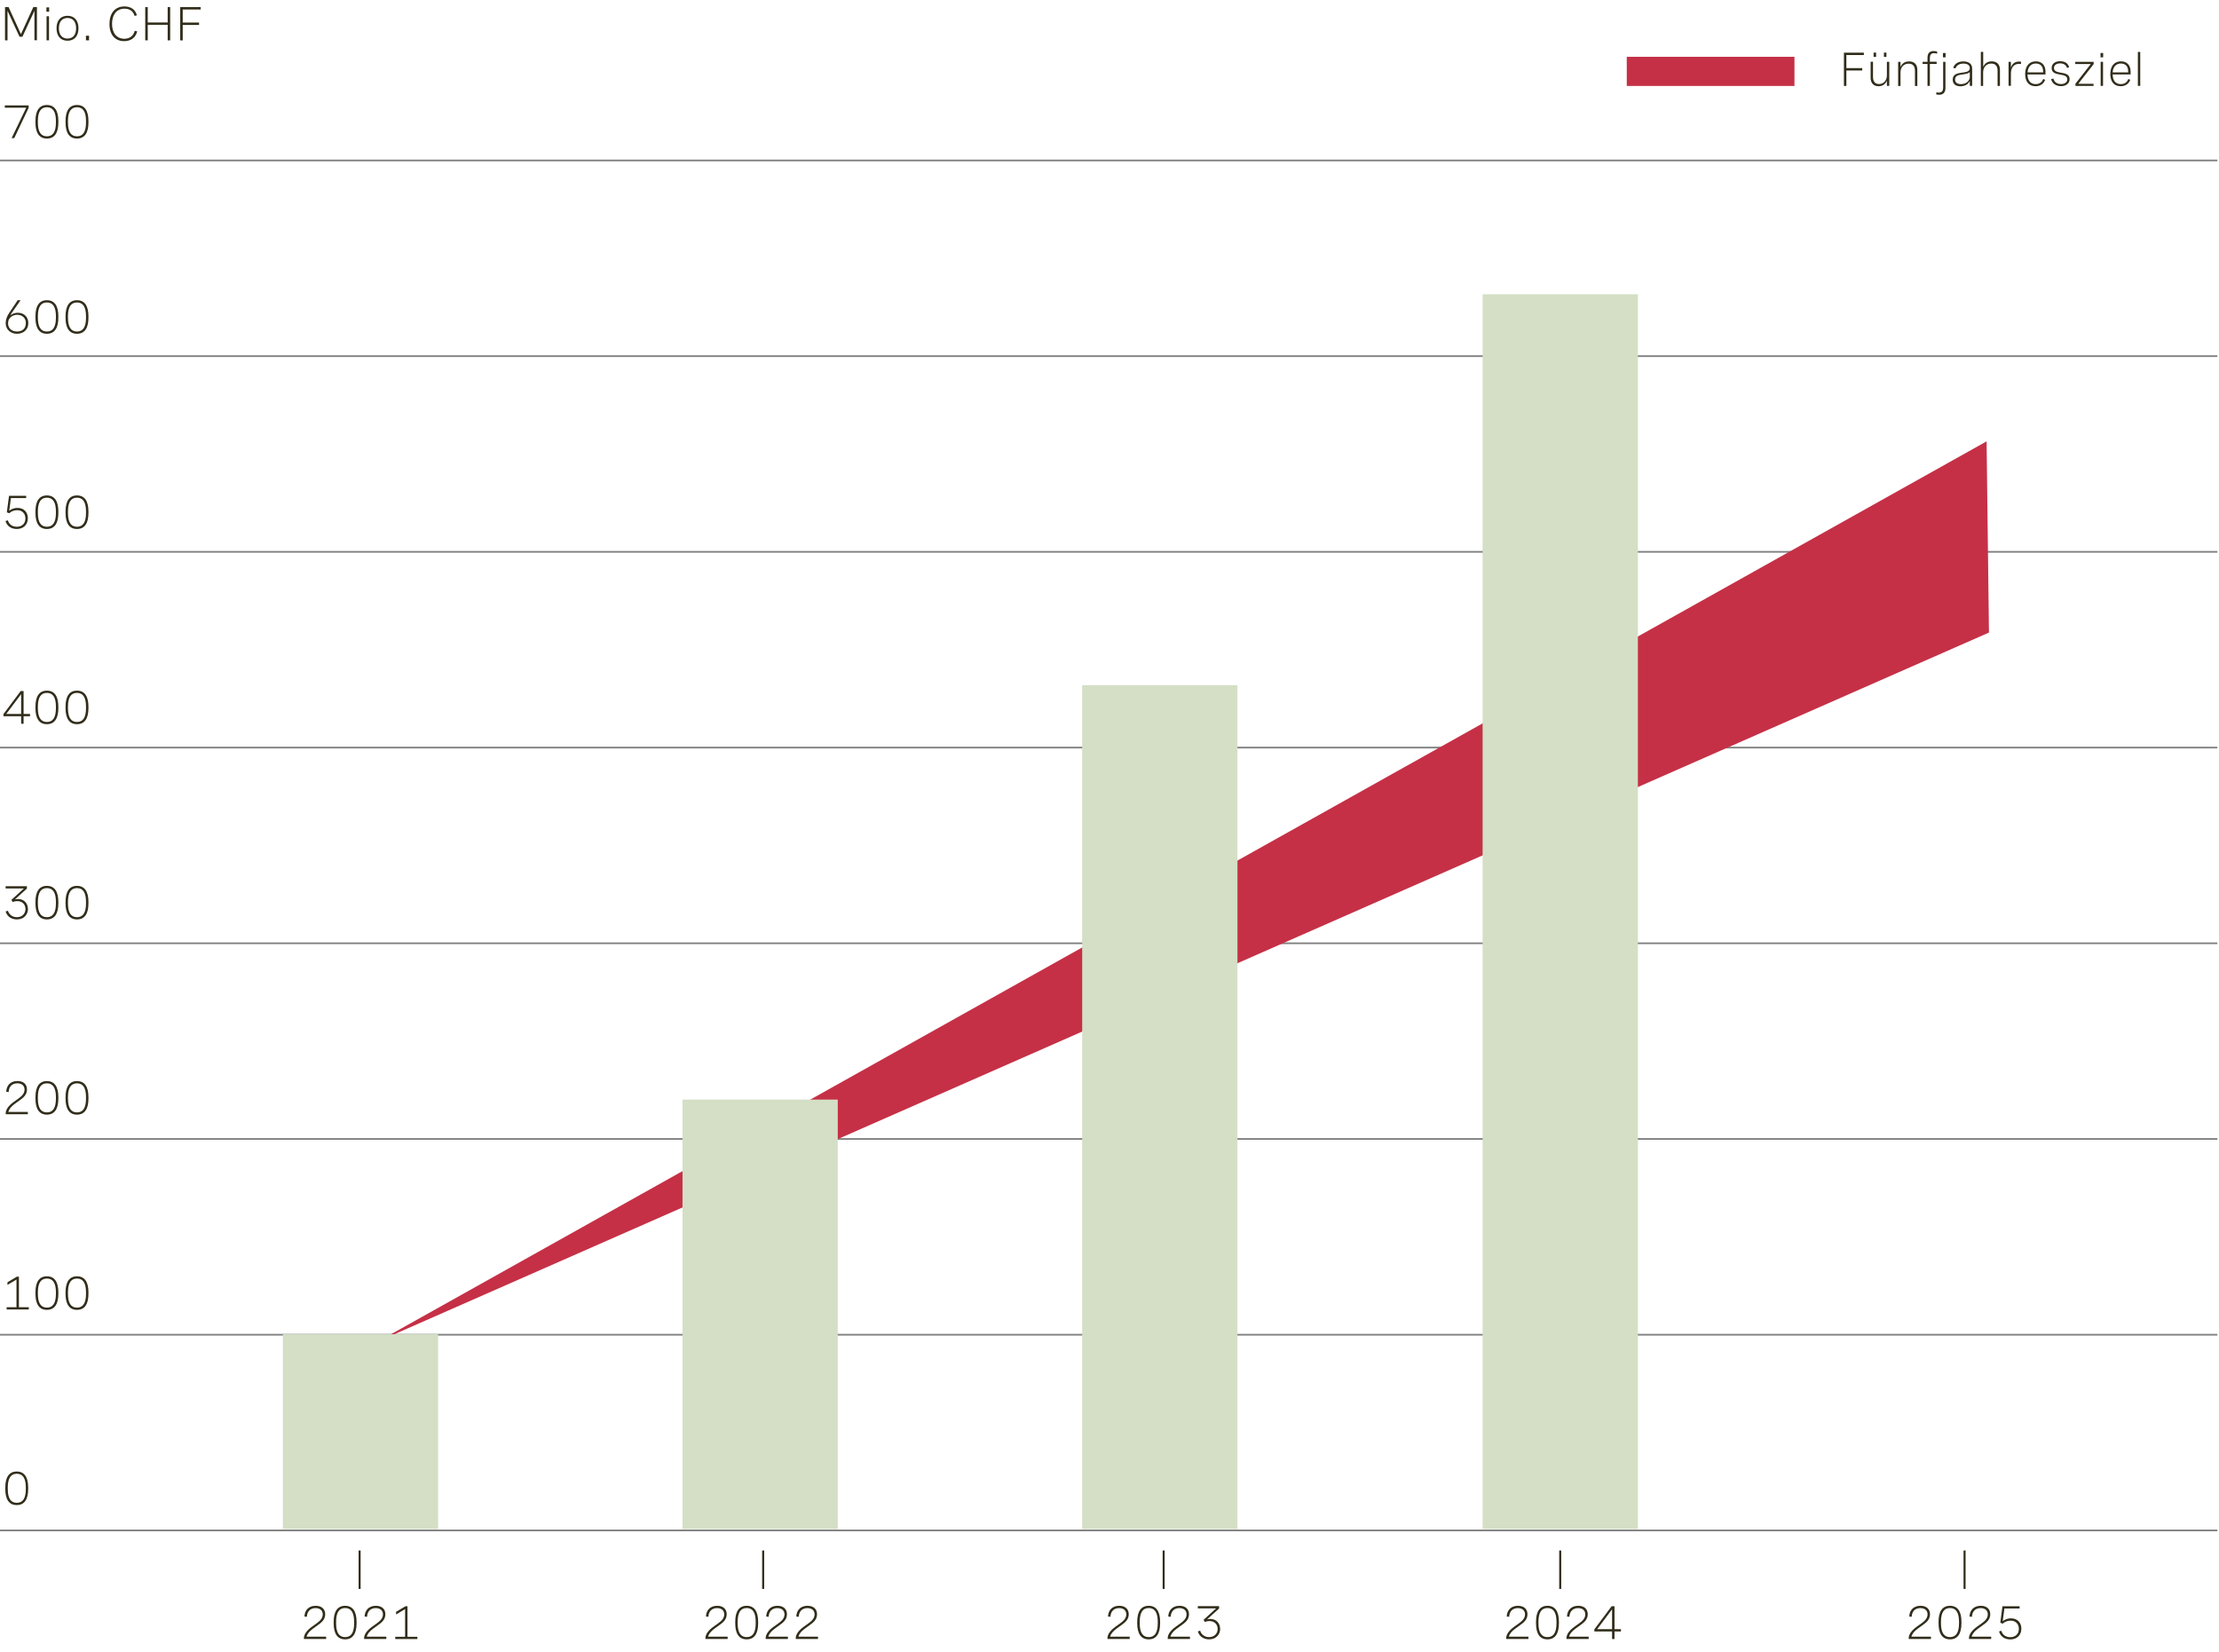 <?xml version="1.0" encoding="UTF-8"?>
<svg xmlns="http://www.w3.org/2000/svg" viewBox="0 0 327.4 243.78">
  <g id="uuid-2d42aefc-620c-4c40-adeb-897a154c55f3" data-name="Gebaut-ohne-Werte">
    <g>
      <line x1="-.24" y1="23.67" x2="327.16" y2="23.67" fill="none" stroke="gray" stroke-miterlimit="10" stroke-width=".25"/>
      <line x1="-.24" y1="52.54" x2="327.16" y2="52.54" fill="none" stroke="gray" stroke-miterlimit="10" stroke-width=".25"/>
      <line x1="-.24" y1="81.41" x2="327.16" y2="81.41" fill="none" stroke="gray" stroke-miterlimit="10" stroke-width=".25"/>
      <line x1="-.24" y1="110.29" x2="327.16" y2="110.29" fill="none" stroke="gray" stroke-miterlimit="10" stroke-width=".25"/>
      <line x1="-.24" y1="139.16" x2="327.16" y2="139.16" fill="none" stroke="gray" stroke-miterlimit="10" stroke-width=".25"/>
      <line x1="-.24" y1="168.03" x2="327.16" y2="168.03" fill="none" stroke="gray" stroke-miterlimit="10" stroke-width=".25"/>
      <line x1="-.24" y1="196.91" x2="327.16" y2="196.91" fill="none" stroke="gray" stroke-miterlimit="10" stroke-width=".25"/>
      <line x1="-.24" y1="225.78" x2="327.16" y2="225.78" fill="none" stroke="gray" stroke-miterlimit="10" stroke-width=".25"/>
    </g>
    <polygon points="293.11 65.11 293.46 93.32 55.86 197.86 293.11 65.11" fill="#c53046"/>
    <g>
      <path d="M48.12,241.47v.33h-3.28v-.12c0-.59.47-1.18,1.19-1.7l.64-.46c.37-.27.95-.68.95-1.35,0-.56-.39-.93-1.06-.93-.75,0-1.25.47-1.28,1.28l-.36-.03c.03-.93.62-1.59,1.66-1.59.91,0,1.4.51,1.4,1.25,0,.82-.59,1.25-1.11,1.62l-.69.5c-.52.38-.86.79-.94,1.19h2.87Z" fill="#312d1a"/>
      <path d="M52.61,239.27v.21c0,1.56-.58,2.37-1.69,2.37s-1.69-.81-1.69-2.37v-.21c0-1.56.58-2.37,1.69-2.37s1.69.81,1.69,2.37ZM49.59,239.27v.21c0,1.37.44,2.04,1.33,2.04s1.33-.67,1.33-2.04v-.21c0-1.37-.44-2.04-1.33-2.04s-1.33.67-1.33,2.04Z" fill="#312d1a"/>
      <path d="M57,241.47v.33h-3.28v-.12c0-.59.47-1.18,1.19-1.7l.64-.46c.37-.27.95-.68.95-1.35,0-.56-.39-.93-1.06-.93-.75,0-1.25.47-1.28,1.28l-.36-.03c.03-.93.62-1.59,1.66-1.59.91,0,1.4.51,1.4,1.25,0,.82-.59,1.25-1.11,1.62l-.69.5c-.52.38-.86.79-.94,1.19h2.87Z" fill="#312d1a"/>
      <path d="M59.79,236.97h.33v4.5h1.46v.33h-3.26v-.33h1.45v-4.08l-1.33.79v-.39l1.36-.81Z" fill="#312d1a"/>
    </g>
    <g>
      <path d="M107.36,241.47v.33h-3.28v-.12c0-.59.47-1.18,1.19-1.7l.64-.46c.37-.27.95-.68.95-1.35,0-.56-.39-.93-1.06-.93-.75,0-1.25.47-1.28,1.28l-.36-.03c.03-.93.62-1.59,1.66-1.59.91,0,1.4.51,1.4,1.25,0,.82-.59,1.25-1.11,1.62l-.69.5c-.52.38-.86.79-.94,1.19h2.87Z" fill="#312d1a"/>
      <path d="M111.86,239.27v.21c0,1.56-.58,2.37-1.69,2.37s-1.69-.81-1.69-2.37v-.21c0-1.56.58-2.37,1.69-2.37s1.69.81,1.69,2.37ZM108.84,239.27v.21c0,1.37.44,2.04,1.33,2.04s1.33-.67,1.33-2.04v-.21c0-1.37-.44-2.04-1.33-2.04s-1.33.67-1.33,2.04Z" fill="#312d1a"/>
      <path d="M116.25,241.47v.33h-3.28v-.12c0-.59.47-1.18,1.19-1.7l.64-.46c.37-.27.95-.68.95-1.35,0-.56-.39-.93-1.06-.93-.75,0-1.25.47-1.28,1.28l-.36-.03c.03-.93.62-1.59,1.66-1.59.91,0,1.4.51,1.4,1.25,0,.82-.59,1.25-1.11,1.62l-.69.5c-.52.38-.86.79-.94,1.19h2.87Z" fill="#312d1a"/>
      <path d="M120.69,241.47v.33h-3.28v-.12c0-.59.47-1.18,1.19-1.7l.64-.46c.37-.27.95-.68.95-1.35,0-.56-.39-.93-1.06-.93-.75,0-1.25.47-1.28,1.28l-.36-.03c.03-.93.62-1.59,1.66-1.59.91,0,1.4.51,1.4,1.25,0,.82-.59,1.25-1.11,1.62l-.69.5c-.52.38-.86.79-.94,1.19h2.87Z" fill="#312d1a"/>
    </g>
    <g>
      <path d="M166.68,241.47v.33h-3.28v-.12c0-.59.47-1.18,1.19-1.7l.64-.46c.37-.27.95-.68.95-1.35,0-.56-.39-.93-1.06-.93-.75,0-1.25.47-1.28,1.28l-.36-.03c.03-.93.62-1.59,1.66-1.59.91,0,1.4.51,1.4,1.25,0,.82-.59,1.25-1.11,1.62l-.69.5c-.52.38-.86.79-.94,1.19h2.87Z" fill="#312d1a"/>
      <path d="M171.17,239.27v.21c0,1.56-.58,2.37-1.69,2.37s-1.69-.81-1.69-2.37v-.21c0-1.56.58-2.37,1.69-2.37s1.69.81,1.69,2.37ZM168.16,239.27v.21c0,1.37.44,2.04,1.33,2.04s1.33-.67,1.33-2.04v-.21c0-1.37-.44-2.04-1.33-2.04s-1.33.67-1.33,2.04Z" fill="#312d1a"/>
      <path d="M175.57,241.47v.33h-3.28v-.12c0-.59.47-1.18,1.19-1.7l.64-.46c.37-.27.95-.68.95-1.35,0-.56-.39-.93-1.06-.93-.75,0-1.25.47-1.28,1.28l-.36-.03c.03-.93.62-1.59,1.66-1.59.91,0,1.4.51,1.4,1.25,0,.82-.59,1.25-1.11,1.62l-.69.5c-.52.38-.86.79-.94,1.19h2.87Z" fill="#312d1a"/>
      <path d="M180.03,240.3c0,.77-.55,1.55-1.64,1.55-.78,0-1.43-.41-1.66-1.17l.34-.11c.2.62.71.95,1.33.95.83,0,1.26-.6,1.26-1.2s-.4-1.17-1.21-1.17c-.21,0-.45.04-.68.14l-.19-.32,1.85-1.69h-2.7v-.33h3.14v.35l-1.77,1.6c.16-.04.32-.06.46-.06.96,0,1.46.72,1.46,1.45Z" fill="#312d1a"/>
    </g>
    <g>
      <path d="M225.51,241.47v.33h-3.28v-.12c0-.59.47-1.18,1.19-1.7l.64-.46c.37-.27.95-.68.95-1.35,0-.56-.39-.93-1.06-.93-.75,0-1.25.47-1.28,1.28l-.36-.03c.03-.93.62-1.59,1.66-1.59.91,0,1.4.51,1.4,1.25,0,.82-.59,1.25-1.11,1.62l-.69.5c-.52.38-.87.79-.94,1.19h2.87Z" fill="#312d1a"/>
      <path d="M230.01,239.27v.21c0,1.56-.58,2.37-1.69,2.37s-1.69-.81-1.69-2.37v-.21c0-1.56.58-2.37,1.69-2.37s1.69.81,1.69,2.37ZM226.99,239.27v.21c0,1.37.44,2.04,1.33,2.04s1.33-.67,1.33-2.04v-.21c0-1.37-.44-2.04-1.33-2.04s-1.33.67-1.33,2.04Z" fill="#312d1a"/>
      <path d="M234.4,241.47v.33h-3.28v-.12c0-.59.47-1.18,1.19-1.7l.64-.46c.37-.27.95-.68.95-1.35,0-.56-.39-.93-1.06-.93-.75,0-1.25.47-1.28,1.28l-.36-.03c.03-.93.62-1.59,1.66-1.59.91,0,1.4.51,1.4,1.25,0,.82-.59,1.25-1.11,1.62l-.69.5c-.52.38-.87.79-.94,1.19h2.87Z" fill="#312d1a"/>
      <path d="M238.21,236.97v3.38h.95v.34h-.95v1.11h-.36v-1.11h-2.61v-.32l2.54-3.4h.43ZM235.65,240.35h2.2v-2.93l-2.2,2.93Z" fill="#312d1a"/>
    </g>
    <g>
      <path d="M284.9,241.47v.33h-3.28v-.12c0-.59.47-1.18,1.19-1.7l.64-.46c.37-.27.95-.68.95-1.35,0-.56-.39-.93-1.06-.93-.75,0-1.25.47-1.28,1.28l-.36-.03c.03-.93.62-1.59,1.66-1.59.91,0,1.4.51,1.4,1.25,0,.82-.59,1.25-1.11,1.62l-.69.5c-.52.38-.86.79-.94,1.19h2.87Z" fill="#312d1a"/>
      <path d="M289.4,239.27v.21c0,1.56-.58,2.37-1.69,2.37s-1.69-.81-1.69-2.37v-.21c0-1.56.58-2.37,1.69-2.37s1.69.81,1.69,2.37ZM286.38,239.27v.21c0,1.37.44,2.04,1.33,2.04s1.33-.67,1.33-2.04v-.21c0-1.37-.44-2.04-1.33-2.04s-1.33.67-1.33,2.04Z" fill="#312d1a"/>
      <path d="M293.79,241.47v.33h-3.28v-.12c0-.59.47-1.18,1.19-1.7l.64-.46c.37-.27.95-.68.95-1.35,0-.56-.39-.93-1.06-.93-.75,0-1.25.47-1.28,1.28l-.36-.03c.03-.93.62-1.59,1.66-1.59.91,0,1.4.51,1.4,1.25,0,.82-.59,1.25-1.11,1.62l-.69.5c-.52.38-.86.79-.94,1.19h2.87Z" fill="#312d1a"/>
      <path d="M295.46,236.97h2.52v.33h-2.24l-.25,1.87c.36-.28.77-.42,1.21-.42.98,0,1.54.65,1.54,1.53,0,.93-.64,1.58-1.64,1.58-.81,0-1.43-.42-1.66-1.17l.34-.11c.18.61.67.95,1.32.95.81,0,1.27-.52,1.27-1.22s-.45-1.22-1.21-1.22c-.45,0-.9.17-1.17.45l-.36-.14.32-2.43Z" fill="#312d1a"/>
    </g>
    <line x1="53.06" y1="228.74" x2="53.06" y2="234.41" fill="none" stroke="#312d1a" stroke-width=".3"/>
    <line x1="112.6" y1="228.74" x2="112.6" y2="234.41" fill="none" stroke="#312d1a" stroke-width=".3"/>
    <line x1="171.69" y1="228.74" x2="171.69" y2="234.41" fill="none" stroke="#312d1a" stroke-width=".3"/>
    <line x1="230.2" y1="228.74" x2="230.2" y2="234.41" fill="none" stroke="#312d1a" stroke-width=".3"/>
    <line x1="289.86" y1="228.74" x2="289.86" y2="234.41" fill="none" stroke="#312d1a" stroke-width=".3"/>
    <rect x="41.73" y="196.84" width="22.91" height="28.72" fill="#d4dfc5"/>
    <rect x="100.7" y="162.22" width="22.91" height="63.35" fill="#d4dfc5"/>
    <rect x="218.75" y="43.41" width="22.91" height="182.15" fill="#d4dfc5"/>
    <rect x="159.67" y="101.08" width="22.91" height="124.49" fill="#d4dfc5"/>
    <g>
      <path d="M.71,15.89v-.34h3.52v.35l-2.13,4.48h-.39l2.16-4.49H.71Z" fill="#312d1a"/>
      <path d="M8.61,17.86v.21c0,1.56-.58,2.37-1.69,2.37s-1.69-.81-1.69-2.37v-.21c0-1.56.58-2.37,1.69-2.37s1.69.81,1.69,2.37ZM5.59,17.86v.21c0,1.37.44,2.04,1.33,2.04s1.33-.67,1.33-2.04v-.21c0-1.37-.44-2.04-1.33-2.04s-1.33.67-1.33,2.04Z" fill="#312d1a"/>
      <path d="M13.05,17.86v.21c0,1.56-.58,2.37-1.69,2.37s-1.69-.81-1.69-2.37v-.21c0-1.56.58-2.37,1.69-2.37s1.69.81,1.69,2.37ZM10.03,17.86v.21c0,1.37.44,2.04,1.33,2.04s1.33-.67,1.33-2.04v-.21c0-1.37-.44-2.04-1.33-2.04s-1.33.67-1.33,2.04Z" fill="#312d1a"/>
      <path d="M4.18,47.66c0,1.03-.78,1.58-1.67,1.58s-1.67-.58-1.67-1.57c0-.52.21-1.06.53-1.53l1.24-1.85h.43l-1.18,1.69c-.1.13-.22.32-.34.55.31-.26.72-.39,1.12-.39.81,0,1.54.53,1.54,1.53ZM3.82,47.68c0-.84-.62-1.24-1.28-1.24s-1.35.42-1.35,1.24.6,1.23,1.33,1.23,1.29-.41,1.29-1.23Z" fill="#312d1a"/>
      <path d="M8.61,46.66v.21c0,1.56-.58,2.37-1.69,2.37s-1.69-.81-1.69-2.37v-.21c0-1.56.58-2.37,1.69-2.37s1.69.81,1.69,2.37ZM5.59,46.66v.21c0,1.37.44,2.04,1.33,2.04s1.33-.67,1.33-2.04v-.21c0-1.37-.44-2.04-1.33-2.04s-1.33.67-1.33,2.04Z" fill="#312d1a"/>
      <path d="M13.05,46.66v.21c0,1.56-.58,2.37-1.69,2.37s-1.69-.81-1.69-2.37v-.21c0-1.56.58-2.37,1.69-2.37s1.69.81,1.69,2.37ZM10.03,46.66v.21c0,1.37.44,2.04,1.33,2.04s1.33-.67,1.33-2.04v-.21c0-1.37-.44-2.04-1.33-2.04s-1.33.67-1.33,2.04Z" fill="#312d1a"/>
      <path d="M1.34,73.15h2.52v.33H1.61l-.25,1.87c.36-.28.77-.42,1.21-.42.98,0,1.54.65,1.54,1.53,0,.93-.64,1.58-1.64,1.58-.81,0-1.43-.42-1.66-1.17l.35-.11c.18.61.67.95,1.32.95.81,0,1.27-.52,1.27-1.22s-.45-1.22-1.21-1.22c-.45,0-.9.17-1.17.45l-.36-.14.32-2.43Z" fill="#312d1a"/>
      <path d="M8.61,75.46v.21c0,1.56-.58,2.37-1.69,2.37s-1.69-.81-1.69-2.37v-.21c0-1.56.58-2.37,1.69-2.37s1.69.81,1.69,2.37ZM5.59,75.46v.21c0,1.37.44,2.04,1.33,2.04s1.33-.67,1.33-2.04v-.21c0-1.37-.44-2.04-1.33-2.04s-1.33.67-1.33,2.04Z" fill="#312d1a"/>
      <path d="M13.05,75.46v.21c0,1.56-.58,2.37-1.69,2.37s-1.69-.81-1.69-2.37v-.21c0-1.56.58-2.37,1.69-2.37s1.69.81,1.69,2.37ZM10.03,75.46v.21c0,1.37.44,2.04,1.33,2.04s1.33-.67,1.33-2.04v-.21c0-1.37-.44-2.04-1.33-2.04s-1.33.67-1.33,2.04Z" fill="#312d1a"/>
      <path d="M3.48,101.95v3.38h.95v.34h-.95v1.11h-.36v-1.11H.51v-.32l2.54-3.4h.43ZM.92,105.33h2.2v-2.93l-2.2,2.93Z" fill="#312d1a"/>
      <path d="M8.61,104.26v.21c0,1.56-.58,2.37-1.69,2.37s-1.69-.81-1.69-2.37v-.21c0-1.56.58-2.37,1.69-2.37s1.69.81,1.69,2.37ZM5.59,104.26v.21c0,1.37.44,2.04,1.33,2.04s1.33-.67,1.33-2.04v-.21c0-1.37-.44-2.04-1.33-2.04s-1.33.67-1.33,2.04Z" fill="#312d1a"/>
      <path d="M13.05,104.26v.21c0,1.56-.58,2.37-1.69,2.37s-1.69-.81-1.69-2.37v-.21c0-1.56.58-2.37,1.69-2.37s1.69.81,1.69,2.37ZM10.03,104.26v.21c0,1.37.44,2.04,1.33,2.04s1.33-.67,1.33-2.04v-.21c0-1.37-.44-2.04-1.33-2.04s-1.33.67-1.33,2.04Z" fill="#312d1a"/>
      <path d="M4.13,134.09c0,.77-.55,1.55-1.64,1.55-.78,0-1.43-.41-1.66-1.17l.34-.11c.2.62.71.95,1.33.95.83,0,1.26-.6,1.26-1.2s-.4-1.17-1.21-1.17c-.22,0-.45.04-.68.14l-.19-.32,1.85-1.69H.83v-.33h3.14v.35l-1.77,1.6c.16-.04.32-.06.46-.06.96,0,1.46.72,1.46,1.45Z" fill="#312d1a"/>
      <path d="M8.61,133.06v.21c0,1.56-.58,2.37-1.69,2.37s-1.69-.81-1.69-2.37v-.21c0-1.56.58-2.37,1.69-2.37s1.69.81,1.69,2.37ZM5.59,133.06v.21c0,1.37.44,2.04,1.33,2.04s1.33-.67,1.33-2.04v-.21c0-1.37-.44-2.04-1.33-2.04s-1.33.67-1.33,2.04Z" fill="#312d1a"/>
      <path d="M13.05,133.06v.21c0,1.56-.58,2.37-1.69,2.37s-1.69-.81-1.69-2.37v-.21c0-1.56.58-2.37,1.69-2.37s1.69.81,1.69,2.37ZM10.03,133.06v.21c0,1.37.44,2.04,1.33,2.04s1.33-.67,1.33-2.04v-.21c0-1.37-.44-2.04-1.33-2.04s-1.33.67-1.33,2.04Z" fill="#312d1a"/>
      <path d="M4.11,164.05v.33H.84v-.12c0-.59.47-1.18,1.19-1.7l.64-.46c.37-.27.95-.68.95-1.35,0-.56-.39-.93-1.06-.93-.75,0-1.25.47-1.28,1.28l-.36-.03c.03-.93.62-1.59,1.66-1.59.91,0,1.4.51,1.4,1.25,0,.82-.59,1.25-1.11,1.62l-.69.5c-.52.38-.86.79-.94,1.19h2.87Z" fill="#312d1a"/>
      <path d="M8.61,161.86v.21c0,1.56-.58,2.37-1.69,2.37s-1.69-.81-1.69-2.37v-.21c0-1.56.58-2.37,1.69-2.37s1.69.81,1.69,2.37ZM5.59,161.86v.21c0,1.37.44,2.04,1.33,2.04s1.33-.67,1.33-2.04v-.21c0-1.37-.44-2.04-1.33-2.04s-1.33.67-1.33,2.04Z" fill="#312d1a"/>
      <path d="M13.05,161.86v.21c0,1.56-.58,2.37-1.69,2.37s-1.69-.81-1.69-2.37v-.21c0-1.56.58-2.37,1.69-2.37s1.69.81,1.69,2.37ZM10.03,161.86v.21c0,1.37.44,2.04,1.33,2.04s1.33-.67,1.33-2.04v-.21c0-1.37-.44-2.04-1.33-2.04s-1.33.67-1.33,2.04Z" fill="#312d1a"/>
      <path d="M2.46,188.35h.33v4.5h1.46v.33H.98v-.33h1.45v-4.08l-1.33.79v-.39l1.36-.81Z" fill="#312d1a"/>
      <path d="M8.61,190.66v.21c0,1.56-.58,2.37-1.69,2.37s-1.69-.81-1.69-2.37v-.21c0-1.56.58-2.37,1.69-2.37s1.69.81,1.69,2.37ZM5.59,190.66v.21c0,1.37.44,2.04,1.33,2.04s1.33-.67,1.33-2.04v-.21c0-1.37-.44-2.04-1.33-2.04s-1.33.67-1.33,2.04Z" fill="#312d1a"/>
      <path d="M13.05,190.66v.21c0,1.56-.58,2.37-1.69,2.37s-1.69-.81-1.69-2.37v-.21c0-1.56.58-2.37,1.69-2.37s1.69.81,1.69,2.37ZM10.03,190.66v.21c0,1.37.44,2.04,1.33,2.04s1.33-.67,1.33-2.04v-.21c0-1.37-.44-2.04-1.33-2.04s-1.33.67-1.33,2.04Z" fill="#312d1a"/>
      <path d="M4.16,219.46v.21c0,1.56-.58,2.37-1.69,2.37s-1.69-.81-1.69-2.37v-.21c0-1.56.58-2.37,1.69-2.37s1.69.81,1.69,2.37ZM1.15,219.46v.21c0,1.37.44,2.04,1.33,2.04s1.33-.67,1.33-2.04v-.21c0-1.37-.44-2.04-1.33-2.04s-1.33.67-1.33,2.04Z" fill="#312d1a"/>
    </g>
  </g>
  <g id="uuid-5726680c-00c6-46ca-8edc-4385cbd29081" data-name="DE">
    <g>
      <path d="M3.09,5.04l1.83-4h.53v4.9h-.37V1.59l-1.77,3.83h-.43L1.11,1.59v4.36h-.37V1.05h.53l1.82,4Z" fill="#312d1a"/>
      <path d="M6.85,1.09h.4v.64h-.4v-.64ZM6.87,2.4h.36v3.55h-.36v-3.55Z" fill="#312d1a"/>
      <path d="M11.58,4.17c0,1.16-.62,1.84-1.62,1.84s-1.62-.68-1.62-1.84.62-1.84,1.62-1.84,1.62.68,1.62,1.84ZM8.69,4.17c0,.97.48,1.52,1.27,1.52s1.27-.55,1.27-1.52-.48-1.52-1.27-1.52-1.27.55-1.27,1.52Z" fill="#312d1a"/>
      <path d="M12.68,5.27h.46v.68h-.46v-.68Z" fill="#312d1a"/>
      <path d="M19.85,2.33c-.19-.69-.73-1.05-1.48-1.05-1.18,0-1.84.9-1.84,2.24s.68,2.2,1.8,2.2c.8,0,1.36-.42,1.55-1.18l.36.09c-.22.91-.91,1.44-1.92,1.44-1.35,0-2.17-.95-2.17-2.53s.81-2.59,2.21-2.59c.94,0,1.6.45,1.84,1.31l-.36.09Z" fill="#312d1a"/>
      <path d="M21.8,3.66v2.29h-.37V1.05h.37v2.27h2.94V1.05h.37v4.9h-.37v-2.29h-2.94Z" fill="#312d1a"/>
      <path d="M26.59,1.05h3.02v.35h-2.65v1.93h2.41v.35h-2.41v2.28h-.37V1.05Z" fill="#312d1a"/>
    </g>
    <g>
      <rect x="240.02" y="8.38" width="24.74" height="4.3" fill="#c53046"/>
      <g>
        <path d="M272.06,7.77h2.94v.35h-2.58v1.93h2.34v.35h-2.34v2.28h-.36v-4.9Z" fill="#312d1a"/>
        <path d="M278.75,9.12v3.55h-.35v-.77c-.23.55-.68.82-1.23.82-.73,0-1.17-.46-1.17-1.24v-2.37h.35v2.24c0,.66.31,1.05.89,1.05.71,0,1.16-.56,1.16-1.28v-2.01h.35ZM276.44,7.76h.37v.63h-.37v-.63ZM277.96,7.76h.37v.63h-.37v-.63Z" fill="#312d1a"/>
        <path d="M280.06,12.67v-3.55h.35v.76c.23-.55.68-.82,1.27-.82.78,0,1.21.47,1.21,1.24v2.39h-.35v-2.26c0-.66-.31-1.04-.93-1.04-.75,0-1.2.55-1.2,1.28v2.02h-.35Z" fill="#312d1a"/>
        <path d="M284.74,12.67h-.35v-3.23h-.72v-.32h.72v-.59c0-.71.34-1,.92-1,.18,0,.36.03.53.1l-.05.3c-.14-.06-.29-.09-.43-.09-.46,0-.62.3-.62.73v.54h1v.32h-1v3.23Z" fill="#312d1a"/>
        <path d="M286.69,9.12h.35v3.86c0,.67-.34,1-.94,1-.14,0-.29-.02-.43-.06l.04-.31c.13.04.25.05.36.05.49,0,.63-.32.63-.7v-3.85ZM286.67,7.82h.39v.64h-.39v-.64Z" fill="#312d1a"/>
        <path d="M290.98,10.09v2.58h-.35v-.71c-.29.58-.87.77-1.39.77-.73,0-1.13-.37-1.13-.98,0-.85.77-.95,1.44-1.04.58-.08,1.08-.16,1.08-.66,0-.41-.32-.67-.94-.67s-1.01.27-1.18.72l-.33-.1c.2-.58.73-.94,1.51-.94s1.29.37,1.29,1.04ZM290.63,11.28v-.63c-.24.21-.66.28-1.06.33-.57.08-1.11.16-1.11.75,0,.45.33.68.86.68.74,0,1.32-.43,1.32-1.13Z" fill="#312d1a"/>
        <path d="M292.26,12.67v-5.01h.35v2.21c.23-.55.68-.82,1.26-.82.78,0,1.21.47,1.21,1.24v2.39h-.35v-2.26c0-.66-.31-1.04-.93-1.04-.74,0-1.2.55-1.2,1.28v2.02h-.35Z" fill="#312d1a"/>
        <path d="M296.35,12.67v-3.55h.35v.86c.18-.62.64-.9,1.21-.9.1,0,.19.01.29.03l-.02.33c-.1-.01-.19-.02-.28-.02-.77,0-1.2.55-1.2,1.43v1.81h-.35Z" fill="#312d1a"/>
        <path d="M301.8,10.98h-2.65c.01.86.4,1.43,1.2,1.43.58,0,.95-.3,1.11-.76l.29.13c-.22.56-.69.94-1.42.94-1.03,0-1.53-.74-1.53-1.8,0-1.15.59-1.87,1.58-1.87.84,0,1.42.54,1.42,1.52v.41ZM299.16,10.68h2.29v-.14c0-.77-.42-1.17-1.08-1.17-.75,0-1.17.55-1.21,1.31Z" fill="#312d1a"/>
        <path d="M304.98,10.03c-.14-.44-.48-.68-1.02-.68s-.91.26-.91.68c0,.52.52.6,1.06.7.6.1,1.25.22,1.25.93,0,.63-.5,1.05-1.27,1.05-.72,0-1.3-.37-1.46-1.03l.33-.1c.14.56.59.82,1.13.82.57,0,.93-.28.93-.7,0-.51-.52-.6-1.07-.7-.61-.11-1.24-.24-1.24-.95,0-.64.51-1.02,1.26-1.02s1.18.36,1.32.89l-.31.1Z" fill="#312d1a"/>
        <path d="M306.19,9.12h2.72v.33l-2.27,2.91h2.25v.32h-2.67v-.33l2.26-2.9h-2.29v-.32Z" fill="#312d1a"/>
        <path d="M309.92,7.82h.39v.64h-.39v-.64ZM309.94,9.12h.35v3.55h-.35v-3.55Z" fill="#312d1a"/>
        <path d="M314.36,10.98h-2.65c.01.86.4,1.43,1.2,1.43.58,0,.95-.3,1.11-.76l.29.13c-.22.56-.69.94-1.42.94-1.03,0-1.53-.74-1.53-1.8,0-1.15.59-1.87,1.58-1.87.84,0,1.42.54,1.42,1.52v.41ZM311.71,10.68h2.29v-.14c0-.77-.42-1.17-1.08-1.17-.75,0-1.17.55-1.21,1.31Z" fill="#312d1a"/>
        <path d="M315.43,12.67v-5.01h.35v5.01h-.35Z" fill="#312d1a"/>
      </g>
    </g>
  </g>
</svg>